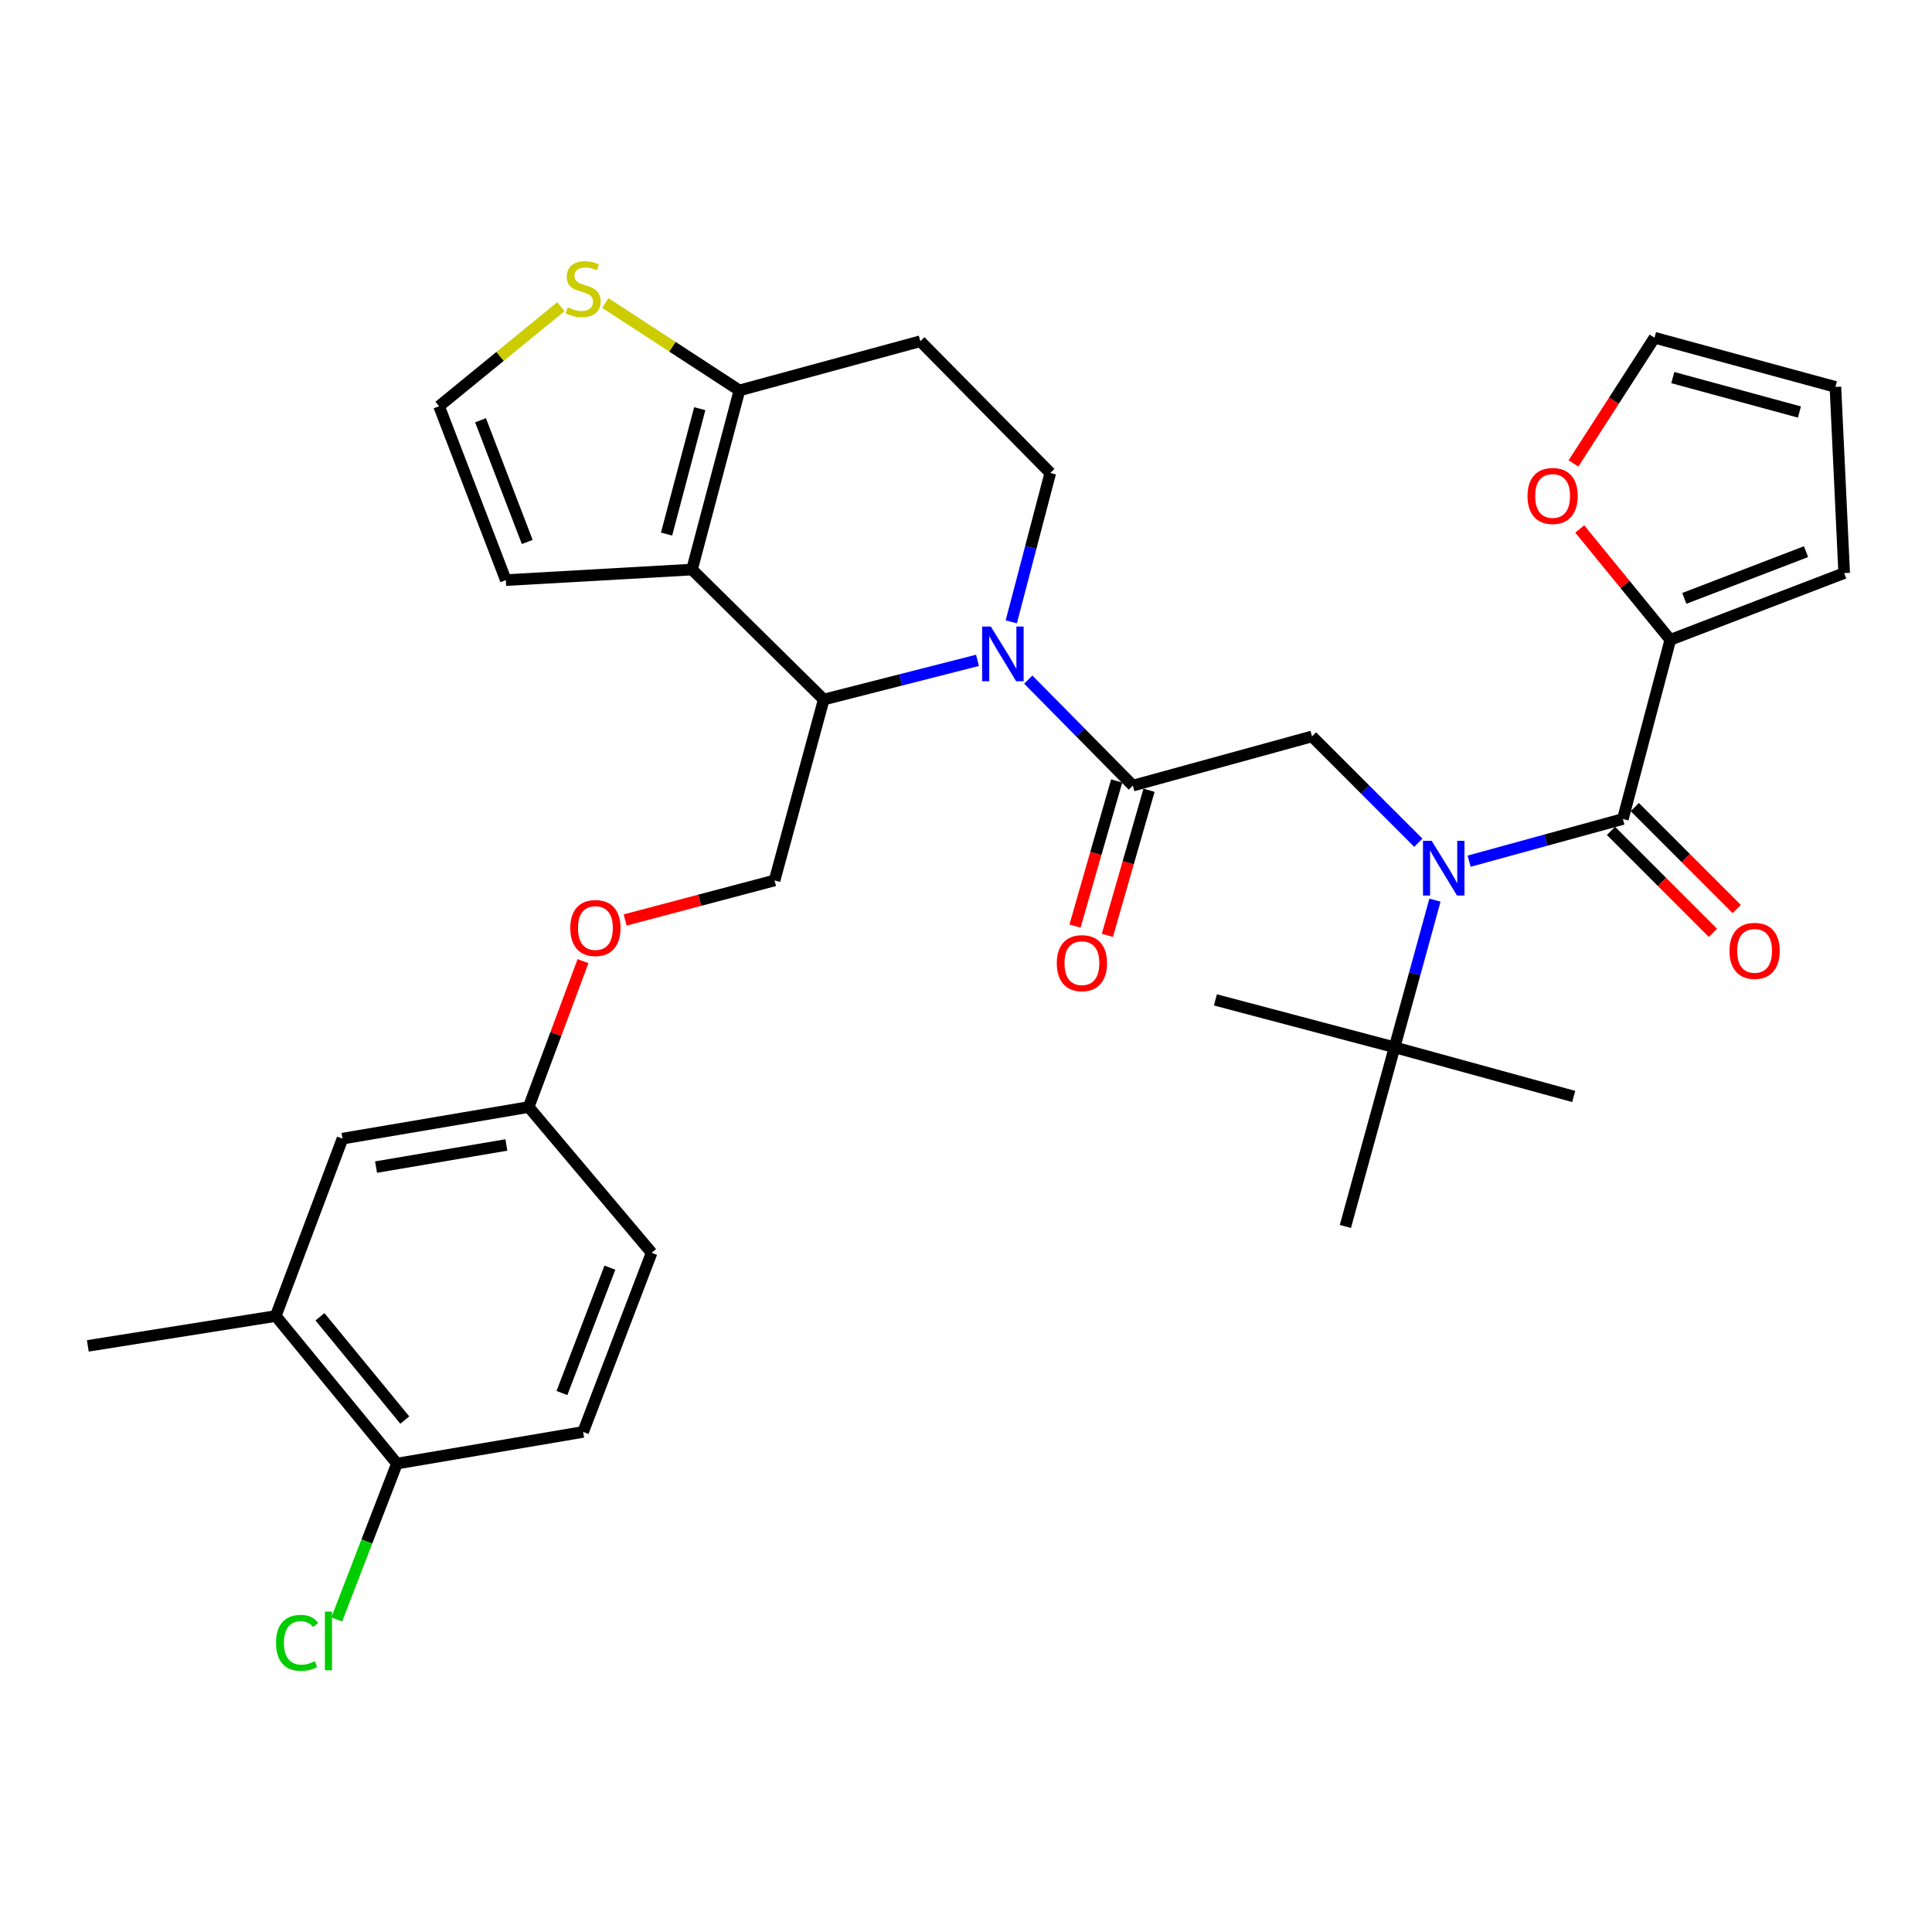 <?xml version='1.0' encoding='iso-8859-1'?>
<svg version='1.1' baseProfile='full'
              xmlns='http://www.w3.org/2000/svg'
                      xmlns:rdkit='http://www.rdkit.org/xml'
                      xmlns:xlink='http://www.w3.org/1999/xlink'
                  xml:space='preserve'
width='1000px' height='1000px' viewBox='0 0 1000 1000'>
<!-- END OF HEADER -->
<rect style='opacity:1.0;fill:#FFFFFF;stroke:none' width='1000' height='1000' x='0' y='0'> </rect>
<path class='bond-0' d='M 864.543,331.17 L 841.102,302.483' style='fill:none;fill-rule:evenodd;stroke:#000000;stroke-width:6px;stroke-linecap:butt;stroke-linejoin:miter;stroke-opacity:1' />
<path class='bond-0' d='M 841.102,302.483 L 817.661,273.796' style='fill:none;fill-rule:evenodd;stroke:#FF0000;stroke-width:6px;stroke-linecap:butt;stroke-linejoin:miter;stroke-opacity:1' />
<path class='bond-1' d='M 864.543,331.17 L 954.545,296.625' style='fill:none;fill-rule:evenodd;stroke:#000000;stroke-width:6px;stroke-linecap:butt;stroke-linejoin:miter;stroke-opacity:1' />
<path class='bond-1' d='M 871.798,309.719 L 934.8,285.537' style='fill:none;fill-rule:evenodd;stroke:#000000;stroke-width:6px;stroke-linecap:butt;stroke-linejoin:miter;stroke-opacity:1' />
<path class='bond-2' d='M 864.543,331.17 L 839.999,423.904' style='fill:none;fill-rule:evenodd;stroke:#000000;stroke-width:6px;stroke-linecap:butt;stroke-linejoin:miter;stroke-opacity:1' />
<path class='bond-3' d='M 734.125,436.205 L 706.61,408.686' style='fill:none;fill-rule:evenodd;stroke:#0000FF;stroke-width:6px;stroke-linecap:butt;stroke-linejoin:miter;stroke-opacity:1' />
<path class='bond-3' d='M 706.61,408.686 L 679.096,381.168' style='fill:none;fill-rule:evenodd;stroke:#000000;stroke-width:6px;stroke-linecap:butt;stroke-linejoin:miter;stroke-opacity:1' />
<path class='bond-4' d='M 760.419,445.749 L 800.209,434.826' style='fill:none;fill-rule:evenodd;stroke:#0000FF;stroke-width:6px;stroke-linecap:butt;stroke-linejoin:miter;stroke-opacity:1' />
<path class='bond-4' d='M 800.209,434.826 L 839.999,423.904' style='fill:none;fill-rule:evenodd;stroke:#000000;stroke-width:6px;stroke-linecap:butt;stroke-linejoin:miter;stroke-opacity:1' />
<path class='bond-5' d='M 742.729,465.921 L 732.275,504.001' style='fill:none;fill-rule:evenodd;stroke:#0000FF;stroke-width:6px;stroke-linecap:butt;stroke-linejoin:miter;stroke-opacity:1' />
<path class='bond-5' d='M 732.275,504.001 L 721.822,542.081' style='fill:none;fill-rule:evenodd;stroke:#000000;stroke-width:6px;stroke-linecap:butt;stroke-linejoin:miter;stroke-opacity:1' />
<path class='bond-6' d='M 833.837,430.065 L 860.222,456.45' style='fill:none;fill-rule:evenodd;stroke:#000000;stroke-width:6px;stroke-linecap:butt;stroke-linejoin:miter;stroke-opacity:1' />
<path class='bond-6' d='M 860.222,456.45 L 886.607,482.834' style='fill:none;fill-rule:evenodd;stroke:#FF0000;stroke-width:6px;stroke-linecap:butt;stroke-linejoin:miter;stroke-opacity:1' />
<path class='bond-6' d='M 846.161,417.742 L 872.545,444.127' style='fill:none;fill-rule:evenodd;stroke:#000000;stroke-width:6px;stroke-linecap:butt;stroke-linejoin:miter;stroke-opacity:1' />
<path class='bond-6' d='M 872.545,444.127 L 898.93,470.511' style='fill:none;fill-rule:evenodd;stroke:#FF0000;stroke-width:6px;stroke-linecap:butt;stroke-linejoin:miter;stroke-opacity:1' />
<path class='bond-7' d='M 814.43,239.876 L 835.396,207.342' style='fill:none;fill-rule:evenodd;stroke:#FF0000;stroke-width:6px;stroke-linecap:butt;stroke-linejoin:miter;stroke-opacity:1' />
<path class='bond-7' d='M 835.396,207.342 L 856.361,174.808' style='fill:none;fill-rule:evenodd;stroke:#000000;stroke-width:6px;stroke-linecap:butt;stroke-linejoin:miter;stroke-opacity:1' />
<path class='bond-8' d='M 954.545,296.625 L 950.005,200.262' style='fill:none;fill-rule:evenodd;stroke:#000000;stroke-width:6px;stroke-linecap:butt;stroke-linejoin:miter;stroke-opacity:1' />
<path class='bond-9' d='M 696.368,634.814 L 721.822,542.081' style='fill:none;fill-rule:evenodd;stroke:#000000;stroke-width:6px;stroke-linecap:butt;stroke-linejoin:miter;stroke-opacity:1' />
<path class='bond-10' d='M 721.822,542.081 L 629.089,517.537' style='fill:none;fill-rule:evenodd;stroke:#000000;stroke-width:6px;stroke-linecap:butt;stroke-linejoin:miter;stroke-opacity:1' />
<path class='bond-11' d='M 721.822,542.081 L 814.545,567.534' style='fill:none;fill-rule:evenodd;stroke:#000000;stroke-width:6px;stroke-linecap:butt;stroke-linejoin:miter;stroke-opacity:1' />
<path class='bond-12' d='M 505.96,341.79 L 466.16,351.937' style='fill:none;fill-rule:evenodd;stroke:#0000FF;stroke-width:6px;stroke-linecap:butt;stroke-linejoin:miter;stroke-opacity:1' />
<path class='bond-12' d='M 466.16,351.937 L 426.36,362.085' style='fill:none;fill-rule:evenodd;stroke:#000000;stroke-width:6px;stroke-linecap:butt;stroke-linejoin:miter;stroke-opacity:1' />
<path class='bond-13' d='M 532.227,351.756 L 559.295,379.193' style='fill:none;fill-rule:evenodd;stroke:#0000FF;stroke-width:6px;stroke-linecap:butt;stroke-linejoin:miter;stroke-opacity:1' />
<path class='bond-13' d='M 559.295,379.193 L 586.362,406.631' style='fill:none;fill-rule:evenodd;stroke:#000000;stroke-width:6px;stroke-linecap:butt;stroke-linejoin:miter;stroke-opacity:1' />
<path class='bond-14' d='M 523.439,321.862 L 533.537,283.335' style='fill:none;fill-rule:evenodd;stroke:#0000FF;stroke-width:6px;stroke-linecap:butt;stroke-linejoin:miter;stroke-opacity:1' />
<path class='bond-14' d='M 533.537,283.335 L 543.636,244.808' style='fill:none;fill-rule:evenodd;stroke:#000000;stroke-width:6px;stroke-linecap:butt;stroke-linejoin:miter;stroke-opacity:1' />
<path class='bond-15' d='M 577.987,404.226 L 567.204,441.779' style='fill:none;fill-rule:evenodd;stroke:#000000;stroke-width:6px;stroke-linecap:butt;stroke-linejoin:miter;stroke-opacity:1' />
<path class='bond-15' d='M 567.204,441.779 L 556.421,479.331' style='fill:none;fill-rule:evenodd;stroke:#FF0000;stroke-width:6px;stroke-linecap:butt;stroke-linejoin:miter;stroke-opacity:1' />
<path class='bond-15' d='M 594.738,409.036 L 583.955,446.589' style='fill:none;fill-rule:evenodd;stroke:#000000;stroke-width:6px;stroke-linecap:butt;stroke-linejoin:miter;stroke-opacity:1' />
<path class='bond-15' d='M 583.955,446.589 L 573.172,484.141' style='fill:none;fill-rule:evenodd;stroke:#FF0000;stroke-width:6px;stroke-linecap:butt;stroke-linejoin:miter;stroke-opacity:1' />
<path class='bond-16' d='M 586.362,406.631 L 679.096,381.168' style='fill:none;fill-rule:evenodd;stroke:#000000;stroke-width:6px;stroke-linecap:butt;stroke-linejoin:miter;stroke-opacity:1' />
<path class='bond-17' d='M 426.36,362.085 L 358.18,294.805' style='fill:none;fill-rule:evenodd;stroke:#000000;stroke-width:6px;stroke-linecap:butt;stroke-linejoin:miter;stroke-opacity:1' />
<path class='bond-18' d='M 426.36,362.085 L 400.906,455.718' style='fill:none;fill-rule:evenodd;stroke:#000000;stroke-width:6px;stroke-linecap:butt;stroke-linejoin:miter;stroke-opacity:1' />
<path class='bond-19' d='M 543.636,244.808 L 476.367,176.628' style='fill:none;fill-rule:evenodd;stroke:#000000;stroke-width:6px;stroke-linecap:butt;stroke-linejoin:miter;stroke-opacity:1' />
<path class='bond-20' d='M 476.367,176.628 L 382.723,202.082' style='fill:none;fill-rule:evenodd;stroke:#000000;stroke-width:6px;stroke-linecap:butt;stroke-linejoin:miter;stroke-opacity:1' />
<path class='bond-21' d='M 358.18,294.805 L 382.723,202.082' style='fill:none;fill-rule:evenodd;stroke:#000000;stroke-width:6px;stroke-linecap:butt;stroke-linejoin:miter;stroke-opacity:1' />
<path class='bond-21' d='M 345.014,276.437 L 362.195,211.531' style='fill:none;fill-rule:evenodd;stroke:#000000;stroke-width:6px;stroke-linecap:butt;stroke-linejoin:miter;stroke-opacity:1' />
<path class='bond-22' d='M 358.18,294.805 L 261.816,300.266' style='fill:none;fill-rule:evenodd;stroke:#000000;stroke-width:6px;stroke-linecap:butt;stroke-linejoin:miter;stroke-opacity:1' />
<path class='bond-23' d='M 382.723,202.082 L 348.019,179.464' style='fill:none;fill-rule:evenodd;stroke:#000000;stroke-width:6px;stroke-linecap:butt;stroke-linejoin:miter;stroke-opacity:1' />
<path class='bond-23' d='M 348.019,179.464 L 313.316,156.845' style='fill:none;fill-rule:evenodd;stroke:#CCCC00;stroke-width:6px;stroke-linecap:butt;stroke-linejoin:miter;stroke-opacity:1' />
<path class='bond-24' d='M 290.335,158.739 L 258.803,184.501' style='fill:none;fill-rule:evenodd;stroke:#CCCC00;stroke-width:6px;stroke-linecap:butt;stroke-linejoin:miter;stroke-opacity:1' />
<path class='bond-24' d='M 258.803,184.501 L 227.271,210.263' style='fill:none;fill-rule:evenodd;stroke:#000000;stroke-width:6px;stroke-linecap:butt;stroke-linejoin:miter;stroke-opacity:1' />
<path class='bond-25' d='M 227.271,210.263 L 261.816,300.266' style='fill:none;fill-rule:evenodd;stroke:#000000;stroke-width:6px;stroke-linecap:butt;stroke-linejoin:miter;stroke-opacity:1' />
<path class='bond-25' d='M 248.723,217.519 L 272.904,280.521' style='fill:none;fill-rule:evenodd;stroke:#000000;stroke-width:6px;stroke-linecap:butt;stroke-linejoin:miter;stroke-opacity:1' />
<path class='bond-26' d='M 142.729,681.171 L 205.457,757.542' style='fill:none;fill-rule:evenodd;stroke:#000000;stroke-width:6px;stroke-linecap:butt;stroke-linejoin:miter;stroke-opacity:1' />
<path class='bond-26' d='M 165.605,681.565 L 209.515,735.025' style='fill:none;fill-rule:evenodd;stroke:#000000;stroke-width:6px;stroke-linecap:butt;stroke-linejoin:miter;stroke-opacity:1' />
<path class='bond-27' d='M 142.729,681.171 L 177.274,589.357' style='fill:none;fill-rule:evenodd;stroke:#000000;stroke-width:6px;stroke-linecap:butt;stroke-linejoin:miter;stroke-opacity:1' />
<path class='bond-28' d='M 142.729,681.171 L 45.455,696.623' style='fill:none;fill-rule:evenodd;stroke:#000000;stroke-width:6px;stroke-linecap:butt;stroke-linejoin:miter;stroke-opacity:1' />
<path class='bond-29' d='M 323.58,476.186 L 362.243,465.952' style='fill:none;fill-rule:evenodd;stroke:#FF0000;stroke-width:6px;stroke-linecap:butt;stroke-linejoin:miter;stroke-opacity:1' />
<path class='bond-29' d='M 362.243,465.952 L 400.906,455.718' style='fill:none;fill-rule:evenodd;stroke:#000000;stroke-width:6px;stroke-linecap:butt;stroke-linejoin:miter;stroke-opacity:1' />
<path class='bond-30' d='M 301.762,497.496 L 287.7,535.245' style='fill:none;fill-rule:evenodd;stroke:#FF0000;stroke-width:6px;stroke-linecap:butt;stroke-linejoin:miter;stroke-opacity:1' />
<path class='bond-30' d='M 287.7,535.245 L 273.637,572.995' style='fill:none;fill-rule:evenodd;stroke:#000000;stroke-width:6px;stroke-linecap:butt;stroke-linejoin:miter;stroke-opacity:1' />
<path class='bond-31' d='M 205.457,757.542 L 301.821,741.169' style='fill:none;fill-rule:evenodd;stroke:#000000;stroke-width:6px;stroke-linecap:butt;stroke-linejoin:miter;stroke-opacity:1' />
<path class='bond-32' d='M 205.457,757.542 L 189.88,797.88' style='fill:none;fill-rule:evenodd;stroke:#000000;stroke-width:6px;stroke-linecap:butt;stroke-linejoin:miter;stroke-opacity:1' />
<path class='bond-32' d='M 189.88,797.88 L 174.303,838.218' style='fill:none;fill-rule:evenodd;stroke:#00CC00;stroke-width:6px;stroke-linecap:butt;stroke-linejoin:miter;stroke-opacity:1' />
<path class='bond-33' d='M 301.821,741.169 L 337.276,648.446' style='fill:none;fill-rule:evenodd;stroke:#000000;stroke-width:6px;stroke-linecap:butt;stroke-linejoin:miter;stroke-opacity:1' />
<path class='bond-33' d='M 290.862,721.037 L 315.68,656.13' style='fill:none;fill-rule:evenodd;stroke:#000000;stroke-width:6px;stroke-linecap:butt;stroke-linejoin:miter;stroke-opacity:1' />
<path class='bond-34' d='M 337.276,648.446 L 273.637,572.995' style='fill:none;fill-rule:evenodd;stroke:#000000;stroke-width:6px;stroke-linecap:butt;stroke-linejoin:miter;stroke-opacity:1' />
<path class='bond-35' d='M 273.637,572.995 L 177.274,589.357' style='fill:none;fill-rule:evenodd;stroke:#000000;stroke-width:6px;stroke-linecap:butt;stroke-linejoin:miter;stroke-opacity:1' />
<path class='bond-35' d='M 262.1,592.631 L 194.645,604.085' style='fill:none;fill-rule:evenodd;stroke:#000000;stroke-width:6px;stroke-linecap:butt;stroke-linejoin:miter;stroke-opacity:1' />
<path class='bond-36' d='M 856.361,174.808 L 950.005,200.262' style='fill:none;fill-rule:evenodd;stroke:#000000;stroke-width:6px;stroke-linecap:butt;stroke-linejoin:miter;stroke-opacity:1' />
<path class='bond-36' d='M 865.837,195.443 L 931.387,213.261' style='fill:none;fill-rule:evenodd;stroke:#000000;stroke-width:6px;stroke-linecap:butt;stroke-linejoin:miter;stroke-opacity:1' />
<path  class='atom-1' d='M 741.016 435.197
L 750.296 450.197
Q 751.216 451.677, 752.696 454.357
Q 754.176 457.037, 754.256 457.197
L 754.256 435.197
L 758.016 435.197
L 758.016 463.517
L 754.136 463.517
L 744.176 447.117
Q 743.016 445.197, 741.776 442.997
Q 740.576 440.797, 740.216 440.117
L 740.216 463.517
L 736.536 463.517
L 736.536 435.197
L 741.016 435.197
' fill='#0000FF'/>
<path  class='atom-3' d='M 895.179 492.163
Q 895.179 485.363, 898.539 481.563
Q 901.899 477.763, 908.179 477.763
Q 914.459 477.763, 917.819 481.563
Q 921.179 485.363, 921.179 492.163
Q 921.179 499.043, 917.779 502.963
Q 914.379 506.843, 908.179 506.843
Q 901.939 506.843, 898.539 502.963
Q 895.179 499.083, 895.179 492.163
M 908.179 503.643
Q 912.499 503.643, 914.819 500.763
Q 917.179 497.843, 917.179 492.163
Q 917.179 486.603, 914.819 483.803
Q 912.499 480.963, 908.179 480.963
Q 903.859 480.963, 901.499 483.763
Q 899.179 486.563, 899.179 492.163
Q 899.179 497.883, 901.499 500.763
Q 903.859 503.643, 908.179 503.643
' fill='#FF0000'/>
<path  class='atom-4' d='M 790.634 256.71
Q 790.634 249.91, 793.994 246.11
Q 797.354 242.31, 803.634 242.31
Q 809.914 242.31, 813.274 246.11
Q 816.634 249.91, 816.634 256.71
Q 816.634 263.59, 813.234 267.51
Q 809.834 271.39, 803.634 271.39
Q 797.394 271.39, 793.994 267.51
Q 790.634 263.63, 790.634 256.71
M 803.634 268.19
Q 807.954 268.19, 810.274 265.31
Q 812.634 262.39, 812.634 256.71
Q 812.634 251.15, 810.274 248.35
Q 807.954 245.51, 803.634 245.51
Q 799.314 245.51, 796.954 248.31
Q 794.634 251.11, 794.634 256.71
Q 794.634 262.43, 796.954 265.31
Q 799.314 268.19, 803.634 268.19
' fill='#FF0000'/>
<path  class='atom-8' d='M 512.833 324.282
L 522.113 339.282
Q 523.033 340.762, 524.513 343.442
Q 525.993 346.122, 526.073 346.282
L 526.073 324.282
L 529.833 324.282
L 529.833 352.602
L 525.953 352.602
L 515.993 336.202
Q 514.833 334.282, 513.593 332.082
Q 512.393 329.882, 512.033 329.202
L 512.033 352.602
L 508.353 352.602
L 508.353 324.282
L 512.833 324.282
' fill='#0000FF'/>
<path  class='atom-10' d='M 546.999 498.524
Q 546.999 491.724, 550.359 487.924
Q 553.719 484.124, 559.999 484.124
Q 566.279 484.124, 569.639 487.924
Q 572.999 491.724, 572.999 498.524
Q 572.999 505.404, 569.599 509.324
Q 566.199 513.204, 559.999 513.204
Q 553.759 513.204, 550.359 509.324
Q 546.999 505.444, 546.999 498.524
M 559.999 510.004
Q 564.319 510.004, 566.639 507.124
Q 568.999 504.204, 568.999 498.524
Q 568.999 492.964, 566.639 490.164
Q 564.319 487.324, 559.999 487.324
Q 555.679 487.324, 553.319 490.124
Q 550.999 492.924, 550.999 498.524
Q 550.999 504.244, 553.319 507.124
Q 555.679 510.004, 559.999 510.004
' fill='#FF0000'/>
<path  class='atom-17' d='M 293.821 159.074
Q 294.141 159.194, 295.461 159.754
Q 296.781 160.314, 298.221 160.674
Q 299.701 160.994, 301.141 160.994
Q 303.821 160.994, 305.381 159.714
Q 306.941 158.394, 306.941 156.114
Q 306.941 154.554, 306.141 153.594
Q 305.381 152.634, 304.181 152.114
Q 302.981 151.594, 300.981 150.994
Q 298.461 150.234, 296.941 149.514
Q 295.461 148.794, 294.381 147.274
Q 293.341 145.754, 293.341 143.194
Q 293.341 139.634, 295.741 137.434
Q 298.181 135.234, 302.981 135.234
Q 306.261 135.234, 309.981 136.794
L 309.061 139.874
Q 305.661 138.474, 303.101 138.474
Q 300.341 138.474, 298.821 139.634
Q 297.301 140.754, 297.341 142.714
Q 297.341 144.234, 298.101 145.154
Q 298.901 146.074, 300.021 146.594
Q 301.181 147.114, 303.101 147.714
Q 305.661 148.514, 307.181 149.314
Q 308.701 150.114, 309.781 151.754
Q 310.901 153.354, 310.901 156.114
Q 310.901 160.034, 308.261 162.154
Q 305.661 164.234, 301.301 164.234
Q 298.781 164.234, 296.861 163.674
Q 294.981 163.154, 292.741 162.234
L 293.821 159.074
' fill='#CCCC00'/>
<path  class='atom-21' d='M 295.182 480.342
Q 295.182 473.542, 298.542 469.742
Q 301.902 465.942, 308.182 465.942
Q 314.462 465.942, 317.822 469.742
Q 321.182 473.542, 321.182 480.342
Q 321.182 487.222, 317.782 491.142
Q 314.382 495.022, 308.182 495.022
Q 301.942 495.022, 298.542 491.142
Q 295.182 487.262, 295.182 480.342
M 308.182 491.822
Q 312.502 491.822, 314.822 488.942
Q 317.182 486.022, 317.182 480.342
Q 317.182 474.782, 314.822 471.982
Q 312.502 469.142, 308.182 469.142
Q 303.862 469.142, 301.502 471.942
Q 299.182 474.742, 299.182 480.342
Q 299.182 486.062, 301.502 488.942
Q 303.862 491.822, 308.182 491.822
' fill='#FF0000'/>
<path  class='atom-29' d='M 142.882 850.335
Q 142.882 843.295, 146.162 839.615
Q 149.482 835.895, 155.762 835.895
Q 161.602 835.895, 164.722 840.015
L 162.082 842.175
Q 159.802 839.175, 155.762 839.175
Q 151.482 839.175, 149.202 842.055
Q 146.962 844.895, 146.962 850.335
Q 146.962 855.935, 149.282 858.815
Q 151.642 861.695, 156.202 861.695
Q 159.322 861.695, 162.962 859.815
L 164.082 862.815
Q 162.602 863.775, 160.362 864.335
Q 158.122 864.895, 155.642 864.895
Q 149.482 864.895, 146.162 861.135
Q 142.882 857.375, 142.882 850.335
' fill='#00CC00'/>
<path  class='atom-29' d='M 168.162 834.175
L 171.842 834.175
L 171.842 864.535
L 168.162 864.535
L 168.162 834.175
' fill='#00CC00'/>
</svg>
